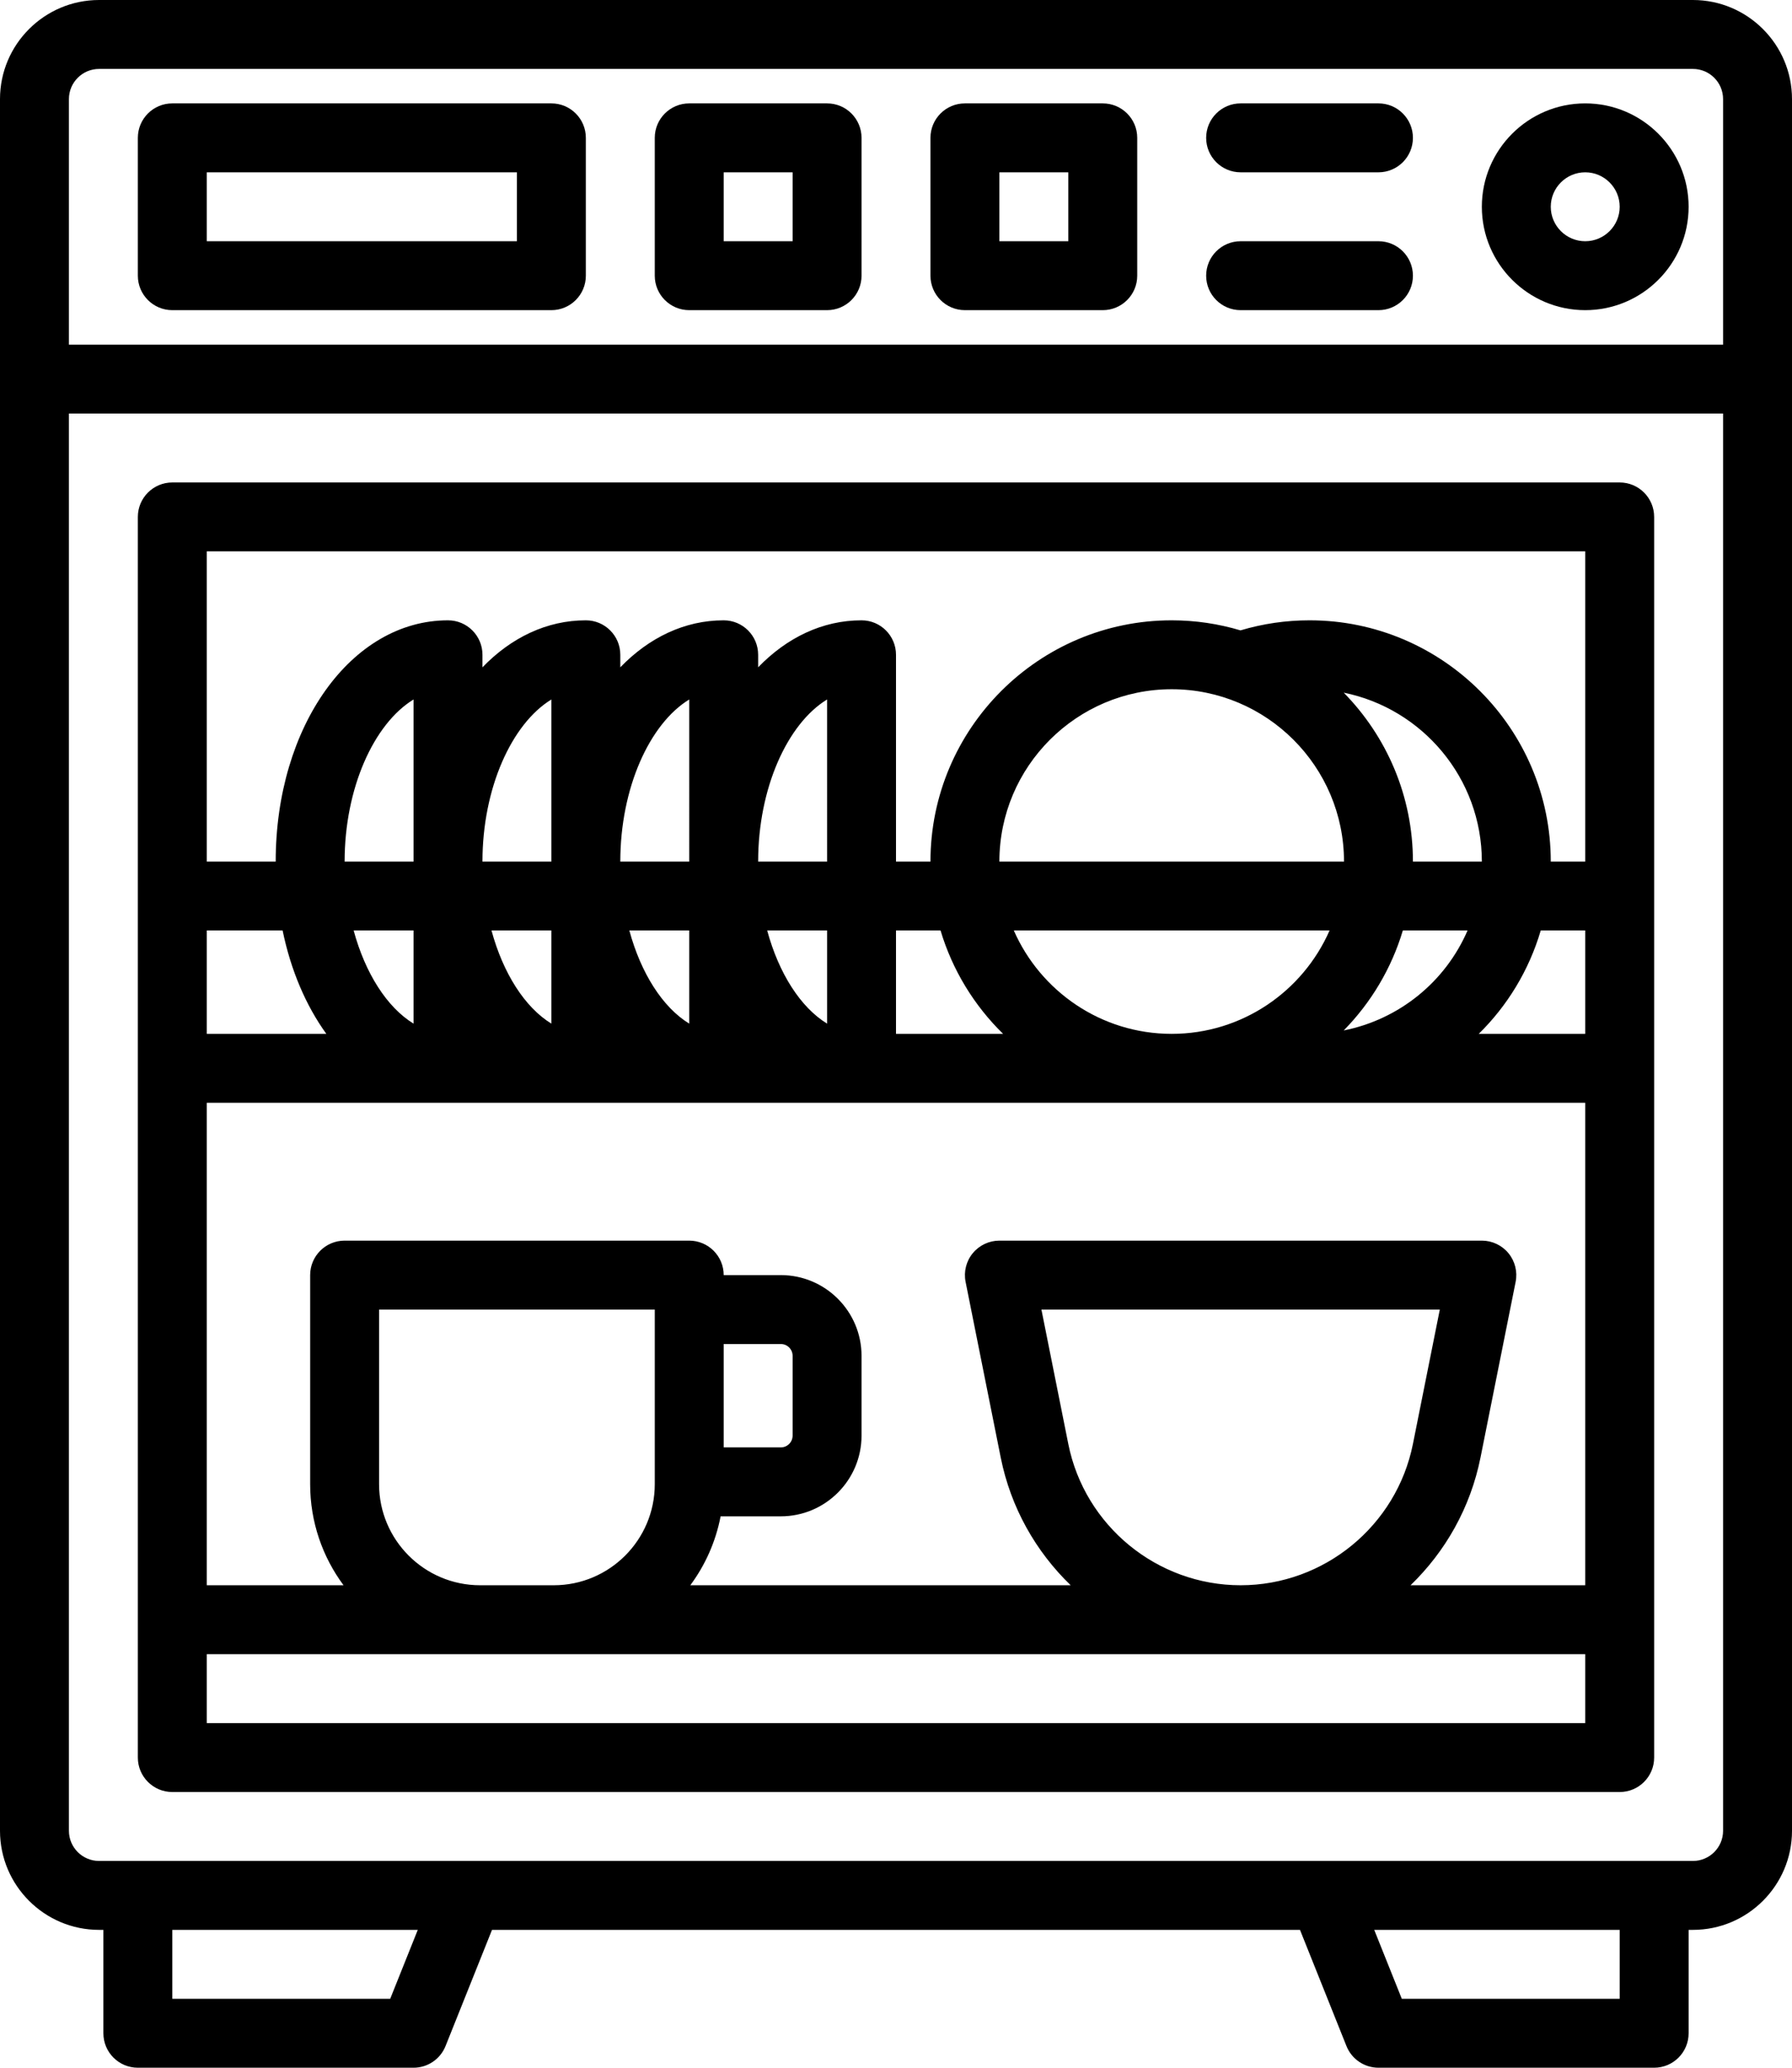 <?xml version="1.0" encoding="UTF-8"?><svg xmlns="http://www.w3.org/2000/svg" xmlns:xlink="http://www.w3.org/1999/xlink" height="480.0" preserveAspectRatio="xMidYMid meet" version="1.0" viewBox="48.0 16.0 416.0 480.0" width="416.0" zoomAndPan="magnify"><g id="change1_1"><path d="M441,16H71c-12.682,0-23,10.318-23,23v402c0,12.682,10.318,23,23,23h1v24c0,4.418,3.582,8,8,8h64 c3.271,0,6.213-1.992,7.428-5.029L162.216,464h187.568l10.788,26.971c1.215,3.037,4.156,5.029,7.428,5.029h64c4.418,0,8-3.582,8-8 v-24h1c12.682,0,23-10.318,23-23V39C464,26.318,453.682,16,441,16z M138.583,480H88v-16h56.984L138.583,480z M424,480h-50.583 l-6.4-16H424V480z M448,441c0,3.86-3.14,7-7,7H71c-3.86,0-7-3.14-7-7V112h384V441z M448,96H64V39c0-3.86,3.14-7,7-7h370 c3.86,0,7,3.14,7,7V96z"/><path d="M416,88c13.234,0,24-10.766,24-24s-10.766-24-24-24s-24,10.766-24,24S402.766,88,416,88z M416,56c4.411,0,8,3.589,8,8 s-3.589,8-8,8s-8-3.589-8-8S411.589,56,416,56z"/><path d="M88,88h88c4.418,0,8-3.582,8-8V48c0-4.418-3.582-8-8-8H88c-4.418,0-8,3.582-8,8v32C80,84.418,83.582,88,88,88z M96,56h72 v16H96V56z"/><path d="M208,88h32c4.418,0,8-3.582,8-8V48c0-4.418-3.582-8-8-8h-32c-4.418,0-8,3.582-8,8v32C200,84.418,203.582,88,208,88z M216,56h16v16h-16V56z"/><path d="M272,88h32c4.418,0,8-3.582,8-8V48c0-4.418-3.582-8-8-8h-32c-4.418,0-8,3.582-8,8v32C264,84.418,267.582,88,272,88z M280,56h16v16h-16V56z"/><path d="M336,56h32c4.418,0,8-3.582,8-8s-3.582-8-8-8h-32c-4.418,0-8,3.582-8,8S331.582,56,336,56z"/><path d="M336,88h32c4.418,0,8-3.582,8-8s-3.582-8-8-8h-32c-4.418,0-8,3.582-8,8S331.582,88,336,88z"/><path d="M424,128H88c-4.418,0-8,3.582-8,8v288c0,4.418,3.582,8,8,8h336c4.418,0,8-3.582,8-8V136C432,131.582,428.418,128,424,128z M96,232h17.605c1.906,9.264,5.433,17.471,10.152,24H96V232z M416,416H96v-16h320V416z M136,360.549V320h64v40.549 C200,373.48,189.48,384,176.549,384h-17.098C146.52,384,136,373.48,136,360.549z M296,351.208L289.758,320h92.483L376,351.208 C372.2,370.209,355.377,384,336,384S299.8,370.209,296,351.208z M416,384h-40.552c8.089-7.809,13.916-18.031,16.241-29.654 l8.155-40.777c0.47-2.35-0.139-4.787-1.658-6.641S394.397,304,392,304H280c-2.397,0-4.667,1.075-6.187,2.928 s-2.128,4.291-1.658,6.641l8.155,40.777c2.325,11.624,8.152,21.845,16.241,29.654H208.25c3.453-4.656,5.901-10.097,7.034-16h13.975 c10.333,0,18.74-8.407,18.74-18.74v-18.52c0-10.333-8.407-18.74-18.74-18.74H216c0-4.418-3.582-8-8-8h-80c-4.418,0-8,3.582-8,8 v48.549c0,8.777,2.884,16.891,7.75,23.451H96V272h320V384z M216,352v-24h13.26c1.511,0,2.74,1.229,2.74,2.74v18.52 c0,1.511-1.229,2.74-2.74,2.74H216z M128,216c0-17.035,6.783-31.992,16-37.622V216H128z M144,232v21.622 c-6.157-3.761-11.215-11.696-13.904-21.622H144z M160,216c0-17.035,6.783-31.992,16-37.622V216H160z M176,232v21.622 c-6.157-3.761-11.215-11.696-13.904-21.622H176z M192,216c0-17.035,6.783-31.992,16-37.622V216H192z M208,232v21.622 c-6.157-3.761-11.215-11.696-13.904-21.622H208z M224,216c0-17.035,6.783-31.992,16-37.622V216H224z M240,232v21.622 c-6.157-3.761-11.215-11.696-13.904-21.622H240z M376,216c0-15.254-6.138-29.097-16.065-39.207C378.203,180.485,392,196.66,392,216 H376z M388.684,232c-5.168,11.947-15.89,20.645-28.753,23.211c6.311-6.426,11.084-14.362,13.728-23.211H388.684z M360,216h-80 c0-22.056,17.944-40,40-40S360,193.944,360,216z M356.65,232c-6.185,14.113-20.281,24-36.65,24s-30.465-9.887-36.65-24H356.65z M280.862,256H256v-24h10.341C269.094,241.216,274.158,249.439,280.862,256z M416,256h-24.724c6.632-6.511,11.656-14.702,14.397-24 H416V256z M416,216h-8c0-30.878-25.122-56-56-56c-5.474,0-10.851,0.789-16.026,2.334C330.909,160.823,325.55,160,320,160 c-30.878,0-56,25.122-56,56h-8v-48c0-4.418-3.582-8-8-8c-9.077,0-17.357,4.031-24,10.909V168c0-4.418-3.582-8-8-8 c-9.077,0-17.357,4.031-24,10.909V168c0-4.418-3.582-8-8-8c-9.077,0-17.357,4.031-24,10.909V168c0-4.418-3.582-8-8-8 c-22.43,0-40,24.598-40,56H96v-72h320V216z"/></g></svg>
